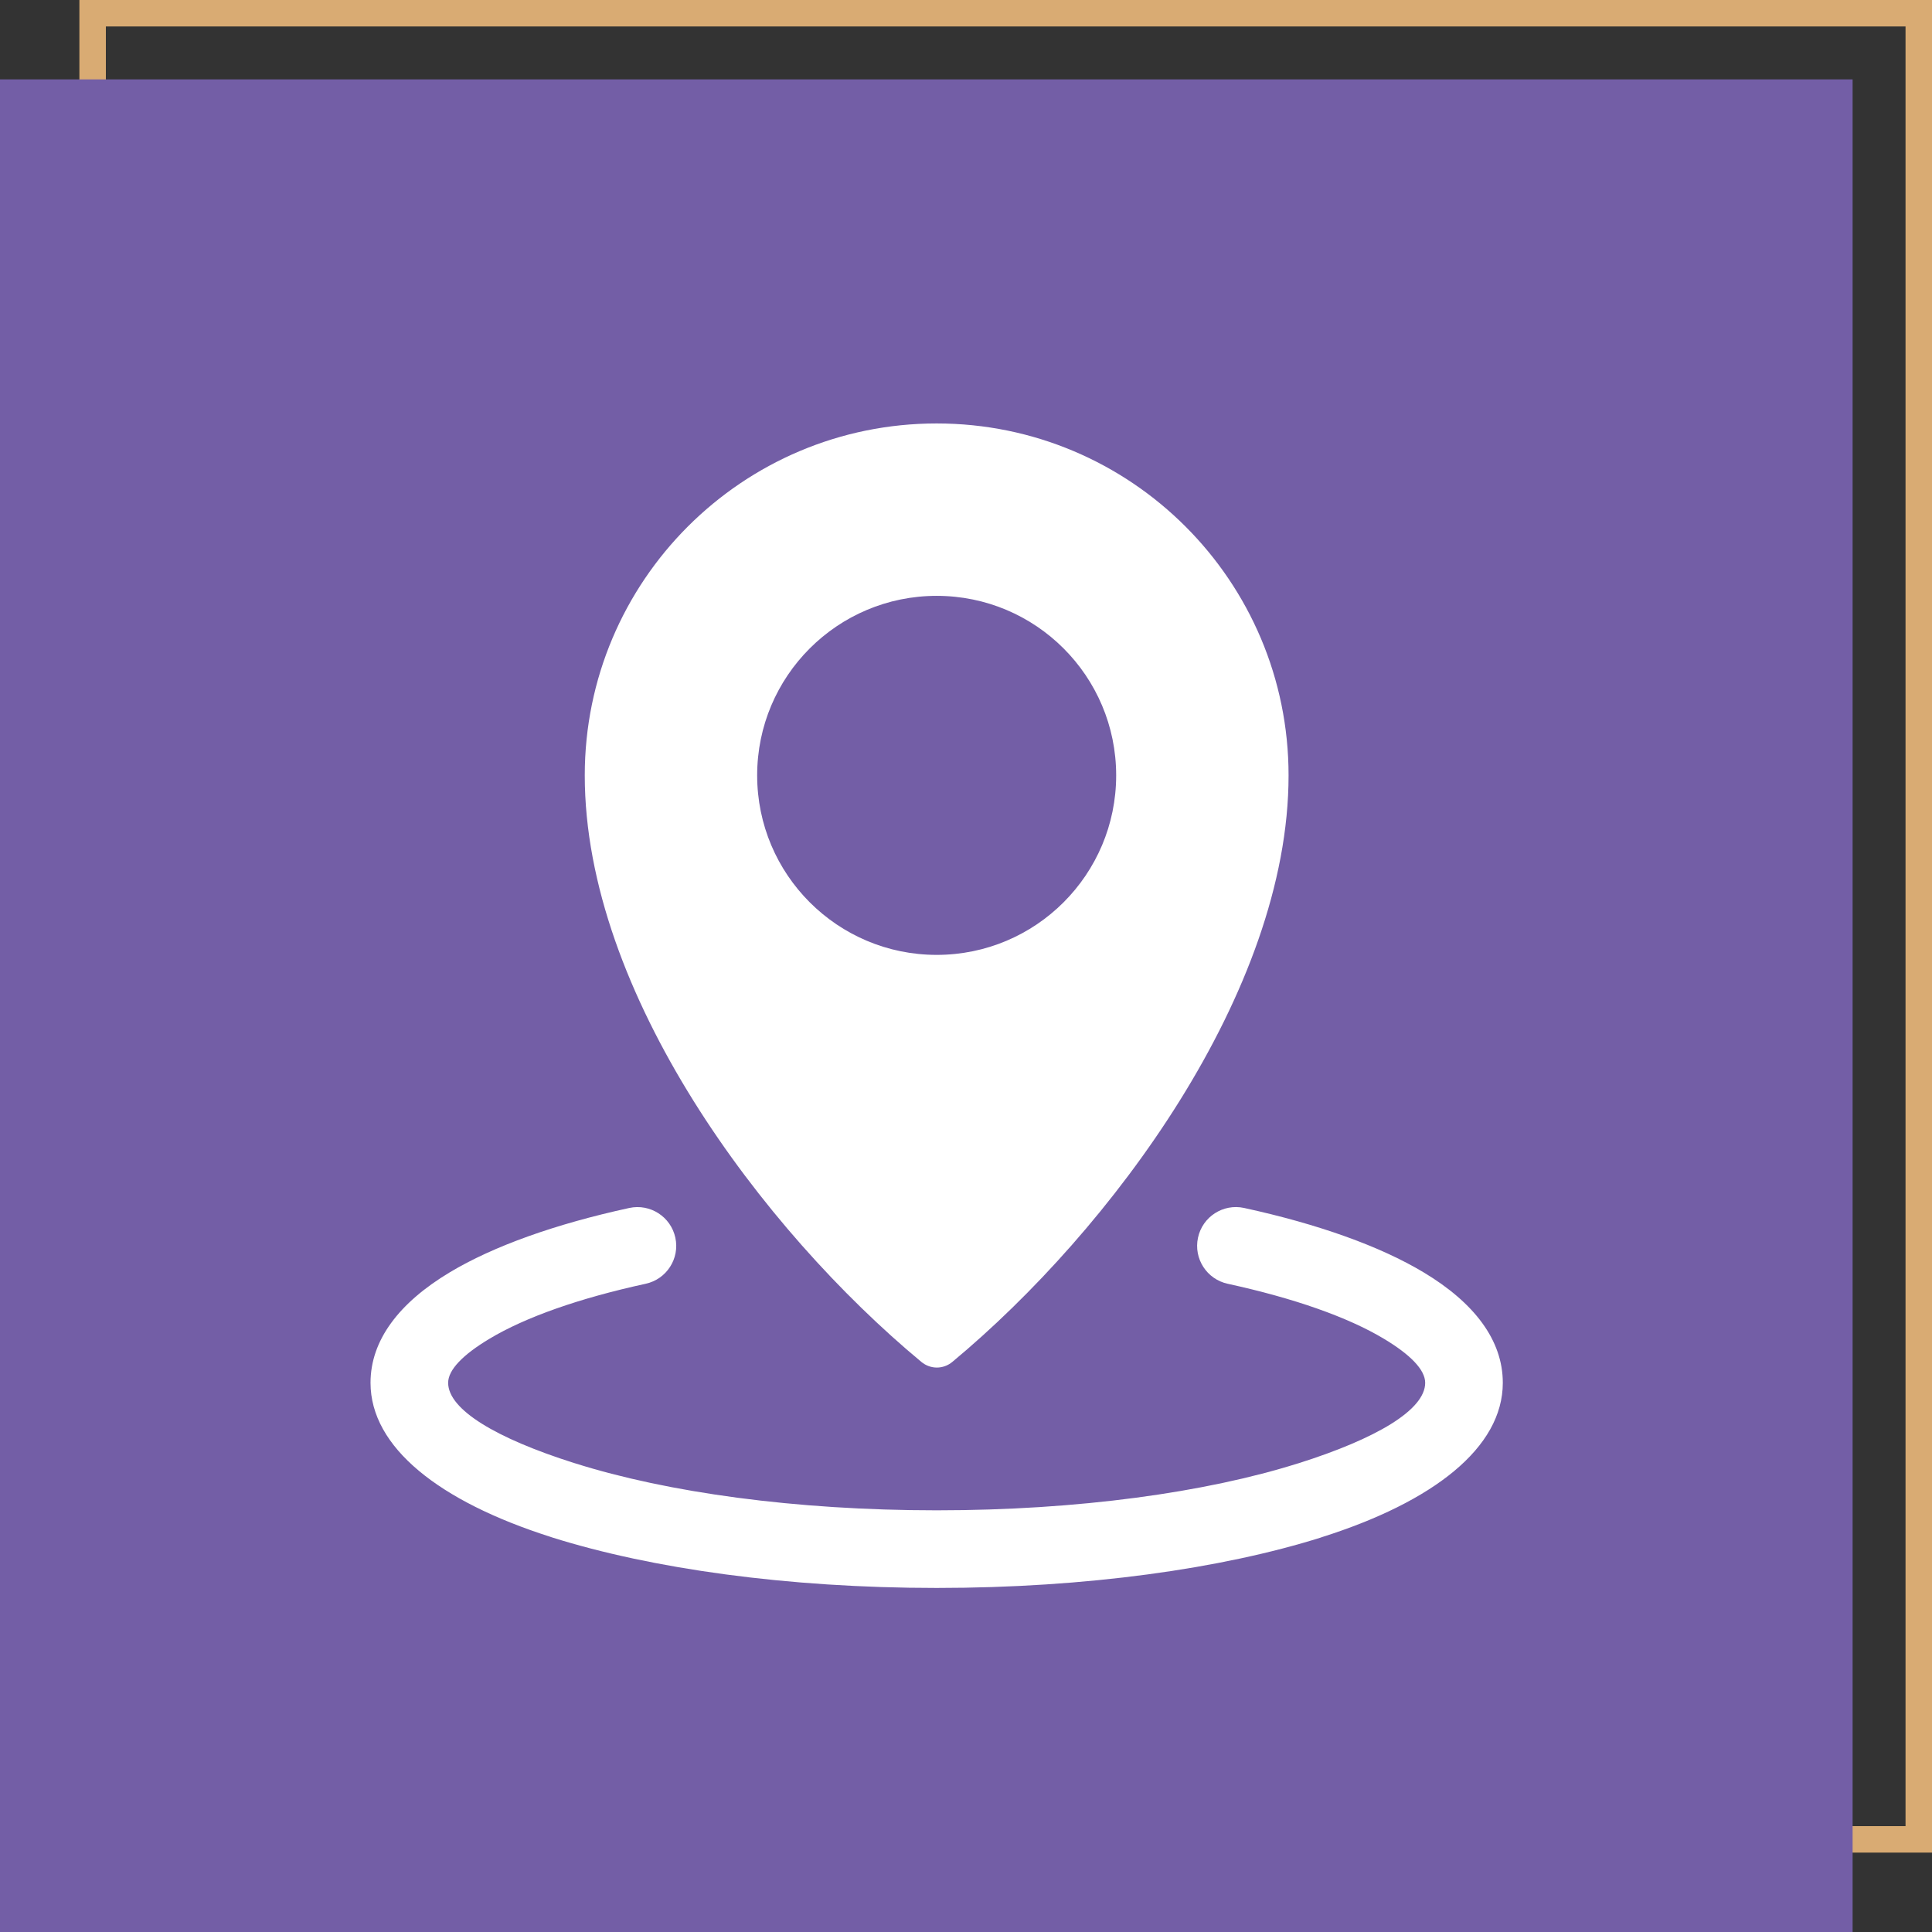 <svg xmlns="http://www.w3.org/2000/svg" fill="none" viewBox="0 0 73 73" height="73" width="73">
<rect x="0" y="0" width="73" height="73" fill="#333333" stroke="none"/>
<rect stroke="#D9AB73" height="69" width="69" y="0.5" x="3.5"></rect>
<rect fill="url(#paint0_linear_68_808)" height="70" width="70" y="3"></rect>
<path fill="white" d="M35.392 16C42.735 16 48.688 21.953 48.688 29.297C48.688 37.475 41.972 46.484 35.984 51.459C35.642 51.744 35.156 51.744 34.813 51.459C28.807 46.473 22.095 37.519 22.095 29.297C22.095 21.953 28.048 16 35.392 16ZM46.389 48.507C48.891 49.052 50.926 49.766 52.292 50.586C53.287 51.183 53.85 51.755 53.85 52.249C53.85 53.269 52.014 54.359 49.045 55.295L49.04 55.297L49.04 55.295C45.569 56.389 40.745 57.067 35.392 57.067C30.038 57.067 25.215 56.389 21.744 55.295C21.722 55.288 21.701 55.282 21.68 55.276C18.745 54.344 16.933 53.263 16.933 52.249C16.933 51.756 17.496 51.184 18.491 50.587C19.858 49.766 21.892 49.052 24.395 48.507C25.186 48.336 25.689 47.557 25.518 46.766C25.347 45.974 24.567 45.472 23.776 45.643C20.976 46.252 18.637 47.088 16.99 48.077C15.081 49.223 14 50.637 14 52.249C14 54.684 16.592 56.727 20.788 58.066C20.812 58.075 20.837 58.083 20.861 58.091C24.602 59.27 29.741 60 35.392 60C41.043 60 46.181 59.27 49.922 58.091L49.921 58.089C54.161 56.751 56.783 54.699 56.783 52.249C56.783 50.636 55.703 49.223 53.793 48.077C52.146 47.088 49.808 46.252 47.007 45.642C46.216 45.471 45.436 45.974 45.266 46.765C45.095 47.556 45.597 48.336 46.389 48.507ZM35.392 22.514C31.646 22.514 28.609 25.551 28.609 29.297C28.609 33.043 31.646 36.08 35.392 36.08C39.138 36.08 42.174 33.043 42.174 29.297C42.174 25.551 39.138 22.514 35.392 22.514Z" clip-rule="evenodd" fill-rule="evenodd"></path>
<defs>
<linearGradient gradientUnits="userSpaceOnUse" y2="73" x2="35" y1="3" x1="35" id="paint0_linear_68_808">
<stop stop-color="#735EA6"></stop>
<stop stop-color="#735EA6" offset="1"></stop>
</linearGradient>
</defs>
</svg>
